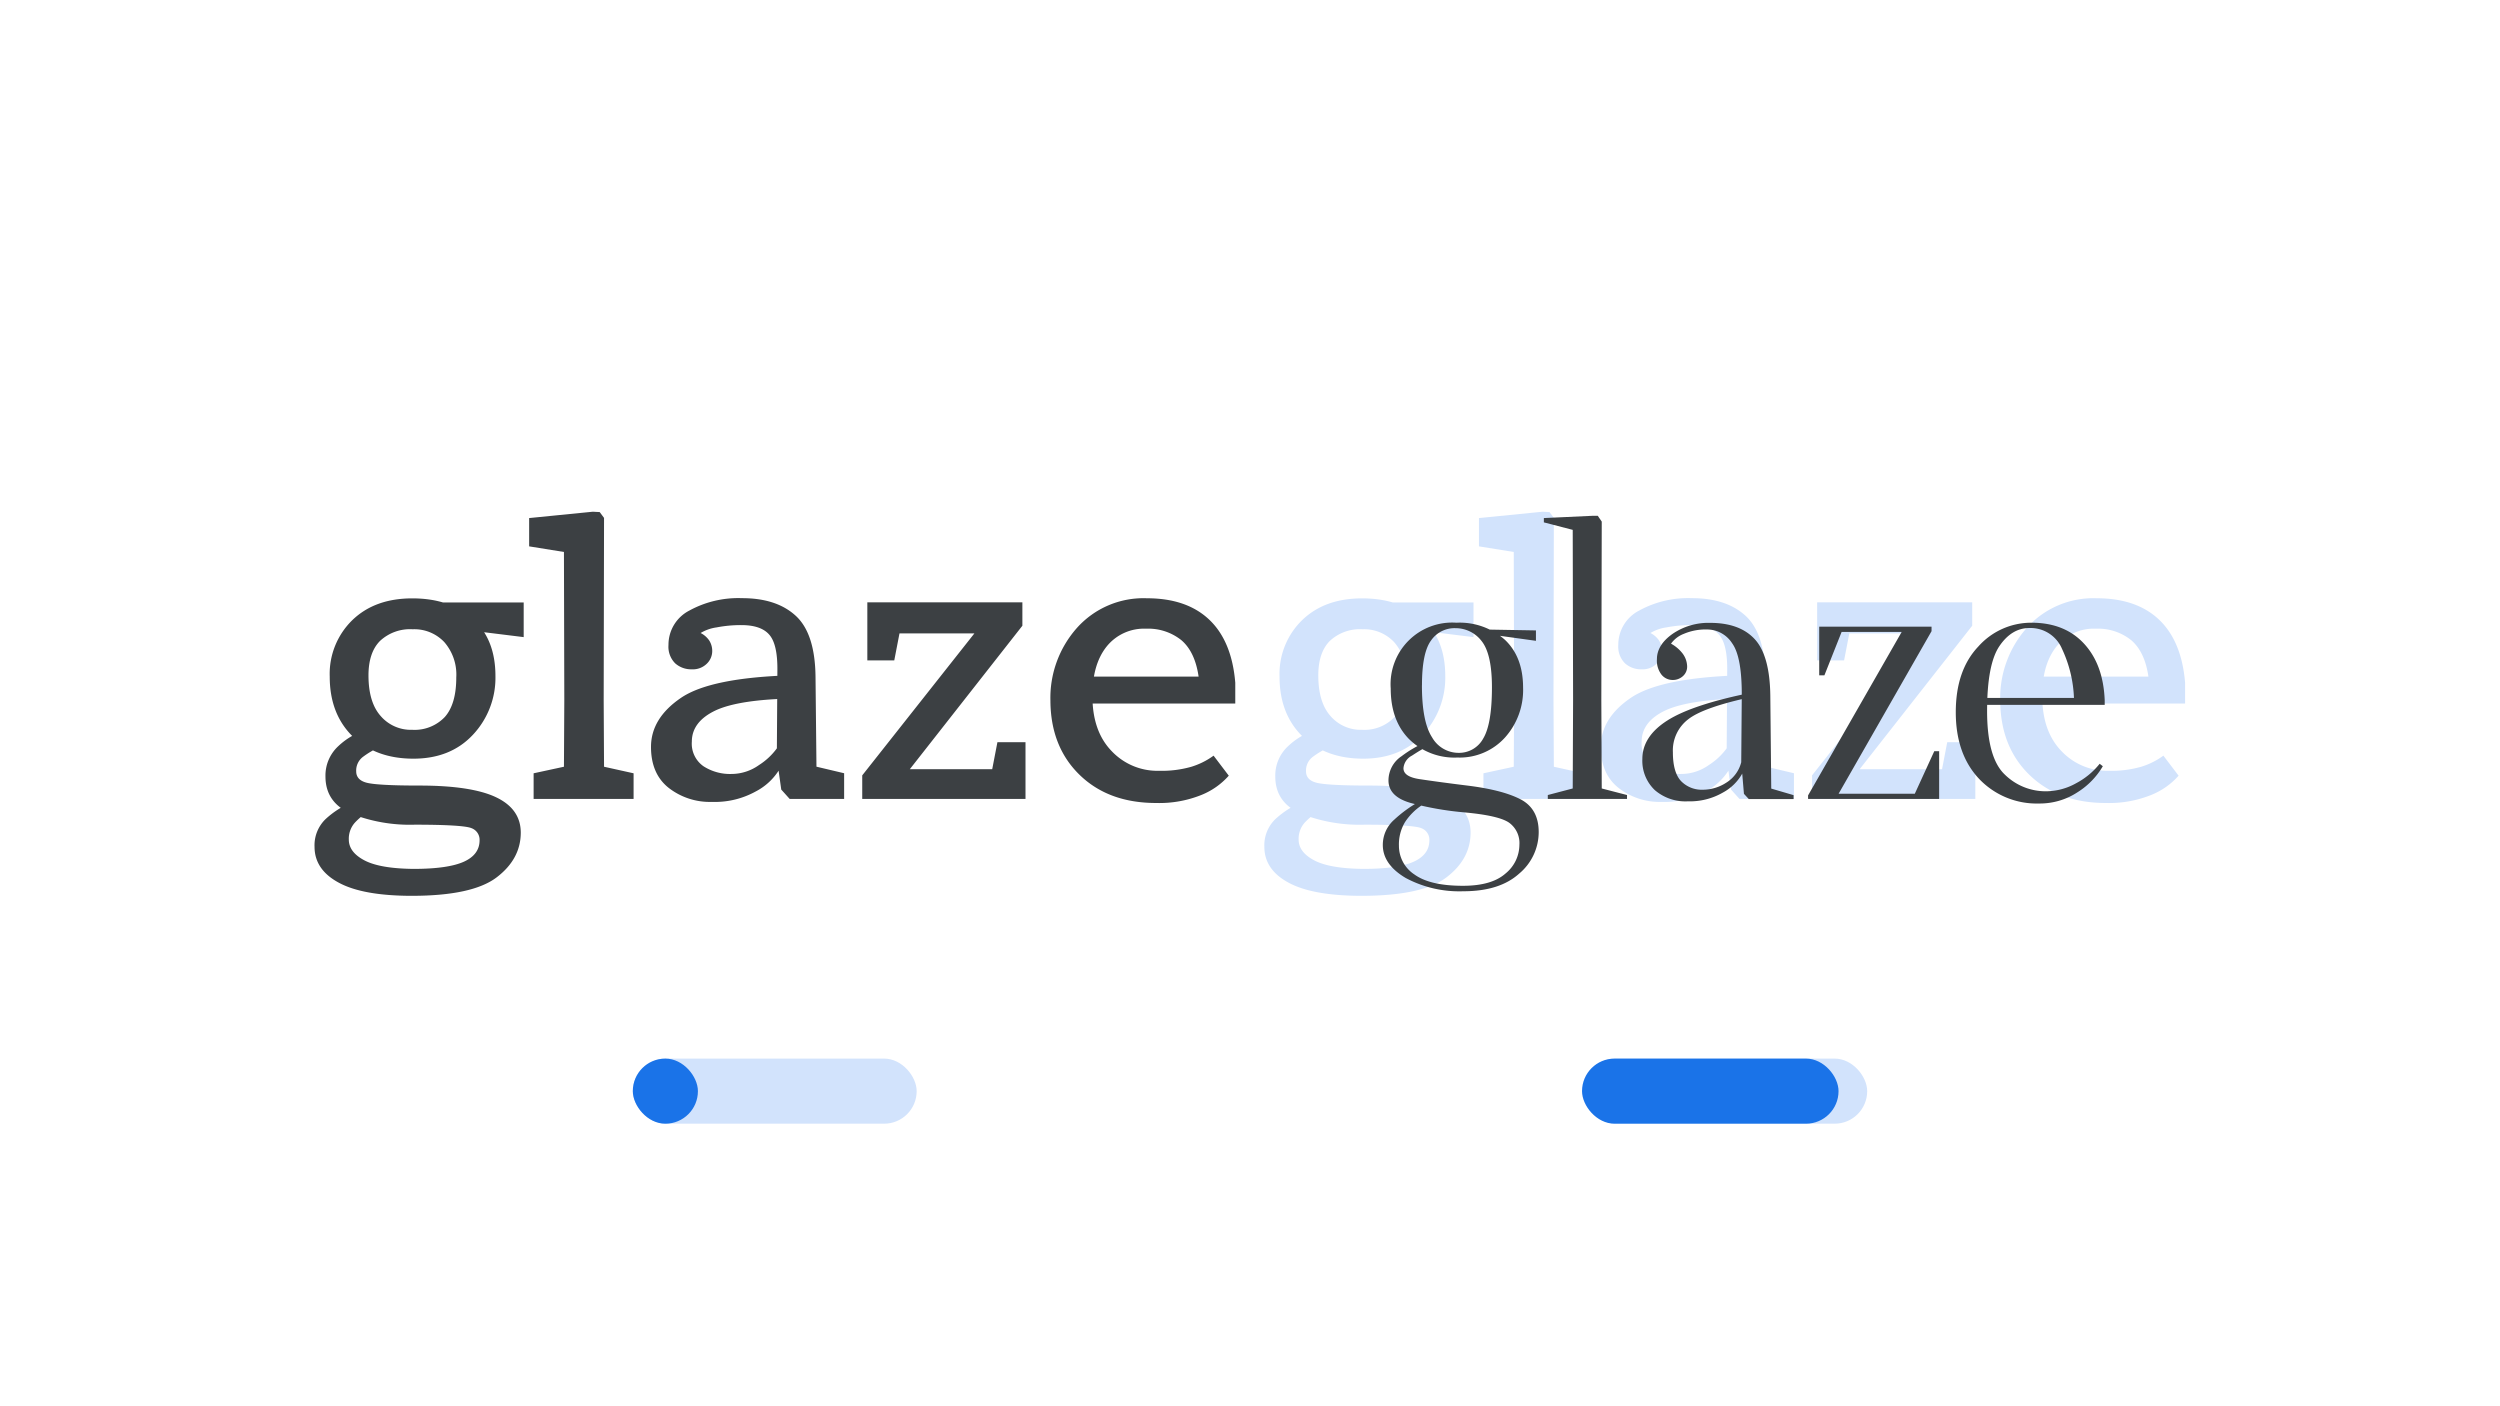 <svg width="1920" height="1080" fill="none" xmlns="http://www.w3.org/2000/svg"><rect x="1216" y="813" width="218" height="50" rx="25" fill="#D2E3FC"/><rect x="1215" y="813" width="197" height="50" rx="25" fill="#1A73E8"/><rect x="486" y="813" width="218" height="50" rx="25" fill="#D2E3FC"/><rect x="486" y="813" width="50" height="50" rx="25" fill="#1A73E8"/><path d="M971.027 650.371a27.949 27.949 0 0 1 8.508-21.331 68.663 68.663 0 0 1 22.285-13.742l11.19 7.63a49.843 49.843 0 0 0-11.15 9.028 18.55 18.55 0 0 0-4.509 12.823c0 6.444 3.999 11.77 11.979 15.978 7.99 4.208 20.58 6.391 37.75 6.551 17.74 0 30.64-1.877 38.71-5.552s11.98-9.188 11.98-16.459a9.495 9.495 0 0 0-1.56-5.599 9.49 9.49 0 0 0-4.55-3.628c-4.07-1.784-18.57-2.69-43.5-2.716a122.817 122.817 0 0 1-49.251-8.548c-12.969-5.699-19.467-15.167-19.494-28.402a30.672 30.672 0 0 1 9.867-23.369 54.587 54.587 0 0 1 23.208-13.022l9.07 13.502a67.645 67.645 0 0 0-13.66 7.989 13.22 13.22 0 0 0-3.74 4.851 13.367 13.367 0 0 0-1.14 6.014c0 4.594 2.88 7.59 8.63 8.908 5.75 1.319 19.06 2.038 39.95 2.038 26.63 0 46.24 2.996 58.84 8.988 12.59 5.991 18.92 15.019 18.97 27.082 0 13.555-6.18 25.033-18.53 34.434-12.36 9.4-33.98 14.128-64.87 14.181-25.33 0-44.2-3.409-56.608-10.227-12.144-6.591-18.375-15.778-18.375-27.402Zm11.664-130.703a57.597 57.597 0 0 1 17.339-43.382c11.53-11.158 26.88-16.737 46.05-16.737 19.18 0 34.62 5.206 46.34 15.619 11.67 10.386 17.51 25.033 17.54 43.94a63.9 63.9 0 0 1-17.18 45.059c-11.48 12.357-26.8 18.522-45.98 18.495-19.17-.026-34.67-5.725-46.49-17.097-11.747-11.531-17.619-26.83-17.619-45.897Zm29.759-.879c0 13.542 3.08 23.968 9.27 30.998a30.575 30.575 0 0 0 10.96 8.136 30.618 30.618 0 0 0 13.4 2.569c4.65.272 9.3-.474 13.62-2.185a31.907 31.907 0 0 0 11.43-7.721c5.83-6.631 8.75-16.751 8.75-30.359a37.975 37.975 0 0 0-9.19-27.084 31.54 31.54 0 0 0-11.07-7.57 31.624 31.624 0 0 0-13.22-2.296c-4.56-.283-9.13.36-13.43 1.891a33.897 33.897 0 0 0-11.61 7.017c-5.94 5.938-8.91 14.807-8.91 26.604Zm49.45-38.109-2.15-17.975h71.9v26.604l-69.75-8.629ZM1139.28 613.581v-19.693l23.29-5.033.28-51.051-.28-113.886-26.73-4.314v-21.731l48.9-4.873 5.31.279 3.31 4.474-.28 140.051.28 51.051 22.69 5.033v19.693h-76.77ZM1229.43 573.635c0-14.674 7.67-27.23 23.01-37.67 15.34-10.439 44.01-16.231 86-17.376l1.44 17.816c-28.36.48-48.64 3.542-60.84 9.187-11.98 5.673-18.25 13.662-18.25 23.968-.28 3.651.4 7.311 1.96 10.622a21.179 21.179 0 0 0 6.95 8.272 37.56 37.56 0 0 0 21.45 5.952 36.493 36.493 0 0 0 21.25-6.87 50.216 50.216 0 0 0 13.7-12.823l.4-60.957c0-12.463-1.92-21.212-6.11-26.165-4.2-4.953-11.31-7.51-21.49-7.51-6.4-.042-12.78.547-19.06 1.758a32.173 32.173 0 0 0-12.3 4.314 17.495 17.495 0 0 1 6.63 5.792 14.996 14.996 0 0 1 2.28 8.269 13.437 13.437 0 0 1-4 9.347 15.19 15.19 0 0 1-5.41 3.507c-2.03.772-4.2 1.101-6.37.967a18.355 18.355 0 0 1-12.66-4.593 17.936 17.936 0 0 1-4.12-6.489 18.09 18.09 0 0 1-1.04-7.612 29.546 29.546 0 0 1 4.26-15.46 29.497 29.497 0 0 1 11.72-10.945 78.254 78.254 0 0 1 40.55-9.547c17.73 0 31.51 4.554 41.34 13.662 9.83 9.107 14.85 24.74 15.06 46.897l.72 68.866 21.25 5.034v19.733h-41.82l-6.47-7.191-2.04-14.5a46.031 46.031 0 0 1-17.62 15.978 64.758 64.758 0 0 1-33.55 7.989 51.461 51.461 0 0 1-33.16-10.705c-9.06-7.15-13.66-17.616-13.66-31.517ZM1391.66 613.582v-18.096l86.12-109.012h-57.52l-4 20.692h-20.69v-44.58h119.08v17.976l-86.44 110.171h63.27l4-20.732h21.57v43.581h-125.39ZM1536.18 538.203a80.943 80.943 0 0 1 20.33-55.925 68.586 68.586 0 0 1 24.32-17.413 68.492 68.492 0 0 1 29.41-5.396c20.4 0 36.38 5.486 47.94 16.458 11.55 10.972 18.21 27.11 19.97 48.415v15.978h-113.01v-20.692h84.85c-1.84-12.676-6.25-21.997-13.22-27.962a40.706 40.706 0 0 0-27.05-8.828c-5.8-.265-11.58.845-16.87 3.24a36.857 36.857 0 0 0-13.57 10.541c-7.32 9.214-10.93 21.917-10.82 38.108 0 17.87 4.89 31.877 14.66 42.024a48.291 48.291 0 0 0 16.63 11.515 48.303 48.303 0 0 0 19.88 3.704c8.35.228 16.69-.81 24.73-3.076a57.338 57.338 0 0 0 17.13-8.548l11.67 15.379a55.937 55.937 0 0 1-21.17 14.86 86.505 86.505 0 0 1-34.64 6.112c-24.37 0-43.95-7.204-58.76-21.611-14.81-14.407-22.27-33.368-22.41-56.883Z" fill="#D2E3FC"/><path d="M241.568 650.371a27.949 27.949 0 0 1 8.508-21.331 68.632 68.632 0 0 1 22.29-13.742l11.185 7.63a49.793 49.793 0 0 0-11.145 9.028 18.53 18.53 0 0 0-4.514 12.823c0 6.444 3.994 11.77 11.984 15.978 7.989 4.208 20.572 6.391 37.748 6.551 17.736 0 30.639-1.877 38.708-5.552 8.069-3.675 11.984-9.188 11.984-16.459a9.465 9.465 0 0 0-6.112-9.227c-4.074-1.784-18.575-2.69-43.501-2.716a122.817 122.817 0 0 1-49.253-8.548c-12.969-5.699-19.467-15.167-19.494-28.402a30.672 30.672 0 0 1 9.867-23.369 54.573 54.573 0 0 1 23.209-13.022l9.067 13.502a67.873 67.873 0 0 0-13.661 7.989 13.181 13.181 0 0 0-4.874 10.865c0 4.594 2.876 7.59 8.628 8.908 5.753 1.319 19.055 2.038 39.946 2.038 26.631 0 46.245 2.996 58.841 8.988 12.596 5.991 18.921 15.019 18.974 27.082 0 13.555-6.178 25.033-18.535 34.434-12.356 9.4-33.98 14.128-64.872 14.181-25.325 0-44.193-3.409-56.603-10.227-12.144-6.591-18.375-15.778-18.375-27.402Zm11.664-130.703a57.597 57.597 0 0 1 17.336-43.382c11.531-11.158 26.884-16.737 46.058-16.737s34.62 5.206 46.337 15.619c11.665 10.386 17.51 25.033 17.536 43.94a63.91 63.91 0 0 1-17.176 45.059c-11.478 12.357-26.804 18.522-45.978 18.495-19.174-.026-34.673-5.725-46.497-17.097-11.744-11.531-17.616-26.83-17.616-45.897Zm29.76-.879c0 13.542 3.075 23.968 9.267 30.998a30.632 30.632 0 0 0 24.367 10.705 31.951 31.951 0 0 0 25.046-9.906c5.832-6.631 8.748-16.751 8.748-30.359a37.99 37.99 0 0 0-9.187-27.084 31.61 31.61 0 0 0-24.287-9.866 33.839 33.839 0 0 0-25.047 8.908c-5.938 5.938-8.907 14.807-8.907 26.604Zm49.453-38.109-2.158-17.975h71.903v26.604l-69.745-8.629ZM409.818 613.581v-19.693l23.288-5.033.28-51.051-.28-113.886-26.723-4.314v-21.731L455.277 393l5.312.279 3.316 4.474-.28 140.051.28 51.051 22.689 5.033v19.693h-76.776ZM499.973 573.635c0-14.674 7.669-27.23 23.009-37.67 15.339-10.439 44.007-16.231 86.003-17.376l1.438 17.816c-28.361.48-48.64 3.542-60.837 9.187-11.984 5.673-18.256 13.662-18.256 23.968a21.168 21.168 0 0 0 8.908 18.894 37.582 37.582 0 0 0 21.451 5.952 36.505 36.505 0 0 0 21.251-6.87 50.18 50.18 0 0 0 13.702-12.823l.399-60.957c0-12.463-1.917-21.212-6.111-26.165-4.195-4.953-11.305-7.51-21.491-7.51a97.243 97.243 0 0 0-19.055 1.758 32.199 32.199 0 0 0-12.303 4.314 17.528 17.528 0 0 1 6.631 5.792 14.935 14.935 0 0 1 2.277 8.269 13.466 13.466 0 0 1-3.994 9.347 15.295 15.295 0 0 1-11.784 4.474 18.372 18.372 0 0 1-12.663-4.593 18.007 18.007 0 0 1-5.154-14.101 29.489 29.489 0 0 1 15.979-26.405 78.22 78.22 0 0 1 40.545-9.547c17.736 0 31.517 4.554 41.344 13.662 9.827 9.107 14.847 24.74 15.06 46.897l.719 68.866 21.251 5.034v19.733h-41.823l-6.472-7.191-2.037-14.5a46.013 46.013 0 0 1-17.616 15.978 64.792 64.792 0 0 1-33.555 7.989 51.45 51.45 0 0 1-33.155-10.705c-9.067-7.15-13.661-17.616-13.661-31.517ZM662.197 613.582v-18.096l86.124-109.012h-57.522l-3.995 20.692h-20.692v-44.58h119.079v17.976l-86.443 110.171h63.274l3.995-20.732h21.571v43.581H662.197ZM806.723 538.203a80.893 80.893 0 0 1 20.332-55.925 68.516 68.516 0 0 1 53.728-22.809c20.399 0 36.377 5.486 47.935 16.458 11.558 10.972 18.215 27.11 19.973 48.415v15.978H835.684v-20.692h84.845c-1.838-12.676-6.245-21.997-13.222-27.962a40.702 40.702 0 0 0-27.043-8.828 36.836 36.836 0 0 0-30.439 13.781c-7.324 9.214-10.932 21.917-10.826 38.108 0 17.87 4.887 31.877 14.661 42.024a48.332 48.332 0 0 0 36.51 15.219 82.81 82.81 0 0 0 24.726-3.076 57.399 57.399 0 0 0 17.137-8.548l11.665 15.379a55.921 55.921 0 0 1-21.172 14.86 86.447 86.447 0 0 1-34.633 6.112c-24.367 0-43.954-7.204-58.76-21.611-14.807-14.407-22.277-33.368-22.41-56.883ZM1062 648.933a25.57 25.57 0 0 1 2.3-10.719 25.562 25.562 0 0 1 6.57-8.775 98.757 98.757 0 0 1 18.61-13.582l2.44 2.597a45.243 45.243 0 0 0-12.78 12.783 33.163 33.163 0 0 0-4.76 18.295 26.355 26.355 0 0 0 3.17 12.592 26.353 26.353 0 0 0 8.82 9.538c7.99 5.752 20.4 8.628 37.23 8.628 14.66 0 25.56-3.156 32.63-9.427a28.676 28.676 0 0 0 7.82-9.826 28.752 28.752 0 0 0 2.85-12.224c.23-3.245-.36-6.495-1.72-9.45a19.351 19.351 0 0 0-6.07-7.447c-5.17-3.702-16.62-6.365-34.35-7.99a236.388 236.388 0 0 1-41.55-7.31c-11.24-3.275-16.86-9.028-16.86-17.256.01-3.708.95-7.354 2.72-10.611a22.284 22.284 0 0 1 7.43-8.044 86.836 86.836 0 0 1 18.06-10.546l2.15 2.876c-3.99 1.998-7.99 4.435-12.3 7.271a12.008 12.008 0 0 0-4.54 3.998 11.952 11.952 0 0 0-2.01 5.708c0 4.314 3.99 7.111 12.54 8.389 8.55 1.278 20.61 2.956 36.79 4.953 17.92 2.237 31.49 5.766 40.71 10.586 9.18 4.833 13.82 13.222 13.82 25.086a41.485 41.485 0 0 1-3.97 17.659 41.554 41.554 0 0 1-11.09 14.298c-9.99 9.001-24.25 13.502-42.78 13.502a87.264 87.264 0 0 1-44.22-10.147c-11.77-6.951-17.66-15.419-17.66-25.405Zm6.07-120.198a47.306 47.306 0 0 1 2.88-19.858 47.082 47.082 0 0 1 10.85-16.88 47.23 47.23 0 0 1 16.87-10.863 47.241 47.241 0 0 1 19.85-2.89 52.2 52.2 0 0 1 37.27 13.142c9.27 8.788 13.92 20.998 13.94 36.63a54.677 54.677 0 0 1-13.74 38.229 46.95 46.95 0 0 1-36.75 15.539 49.613 49.613 0 0 1-37.23-14.301c-9.29-9.534-13.94-22.45-13.94-38.748Zm23.97-2.476c0 18.641 2.58 31.956 7.75 39.946a23.381 23.381 0 0 0 8.53 8.732 23.375 23.375 0 0 0 11.76 3.251 21.09 21.09 0 0 0 19.06-11.065c4.43-7.39 6.67-20.452 6.67-39.266 0-17.124-2.67-28.988-7.99-35.592a25.05 25.05 0 0 0-8.84-7.25 25.049 25.049 0 0 0-11.13-2.577 21.856 21.856 0 0 0-18.86 9.547c-4.61 6.285-6.91 17.709-6.91 34.274h-.04Zm48.45-39.547-1.71-3.275 40.82.719v7.989l-39.11-5.433ZM1188.71 613.579v-2.996l19.14-5.033.28-67.908-.28-130.703-22.17-5.752v-3.316l37.11-1.718h4.31l3.04 4.435-.32 137.054.32 67.908 19.41 5.033v2.996h-60.84ZM1261.33 582.941c0-11.611 6.42-21.491 19.26-29.64 12.83-8.149 34.26-15.246 64.27-21.291l.6 3.196c-24.85 5.326-41.17 11.078-48.97 17.256a30.07 30.07 0 0 0-11.71 25.286c0 10.333 2.11 17.723 6.31 22.17a22.199 22.199 0 0 0 7.65 5.065 22.153 22.153 0 0 0 9.05 1.526 33.227 33.227 0 0 0 18.26-5.592 25.843 25.843 0 0 0 11.22-15.539l.4-49.773c.21-20.505-2.22-34.327-7.31-41.464a22.924 22.924 0 0 0-8.33-7.855 22.916 22.916 0 0 0-11.08-2.85c-6.1-.158-12.16.986-17.78 3.355a21.387 21.387 0 0 0-9.83 7.55 28.32 28.32 0 0 1 8.83 7.47 17.016 17.016 0 0 1 3.52 9.347 9.783 9.783 0 0 1-.61 4.352 9.78 9.78 0 0 1-2.47 3.637 11.453 11.453 0 0 1-7.99 3.076c-1.62.008-3.23-.346-4.7-1.037a11.053 11.053 0 0 1-3.81-2.957 17.626 17.626 0 0 1-3.59-11.984c0-7.27 3.99-13.741 11.98-19.414a48.727 48.727 0 0 1 28.88-8.468c15.13 0 26.54 4.168 34.24 12.503 7.69 8.335 11.69 22.716 11.98 43.141l.72 71.624 17.14 5.033v2.996h-34.4l-3.71-3.995-1.32-15.539a37.298 37.298 0 0 1-15.02 14.66 50.641 50.641 0 0 1-26.68 6.631 35.959 35.959 0 0 1-25.45-8.628 31.11 31.11 0 0 1-7.36-10.89 31.194 31.194 0 0 1-2.19-12.958ZM1388.6 613.58v-2.717l71.9-125.55h-46.14l-13.22 33.355h-3.99v-37.389h86.28v3.475l-71.38 124.831h58.52l14.94-32.636h3.75v36.631H1388.6ZM1502.04 546.99c0-21.491 5.78-38.321 17.34-50.492a54.374 54.374 0 0 1 40.79-18.255c16.93 0 30.36 5.326 40.26 15.979 9.91 10.652 15.23 25.152 15.98 43.501v3.595h-94.79v-5.313h71.18a96.844 96.844 0 0 0-9.19-37.709 26.196 26.196 0 0 0-10.02-11.863 26.278 26.278 0 0 0-14.98-4.115c-9.11 0-16.81 4.647-23.09 13.941-6.29 9.294-9.43 25.885-9.43 49.772 0 23.968 4.53 40.24 13.58 48.815a44.702 44.702 0 0 0 31.72 12.862c8.1-.07 16.04-2.201 23.09-6.192a57.188 57.188 0 0 0 18.06-14.939l2.43 1.877a58.428 58.428 0 0 1-19.41 19.973 52.823 52.823 0 0 1-29.64 8.668 60.954 60.954 0 0 1-24.87-4.518 60.985 60.985 0 0 1-20.91-14.216c-12.06-12.703-18.1-29.827-18.1-51.371Z" fill="#3C4043"/></svg>